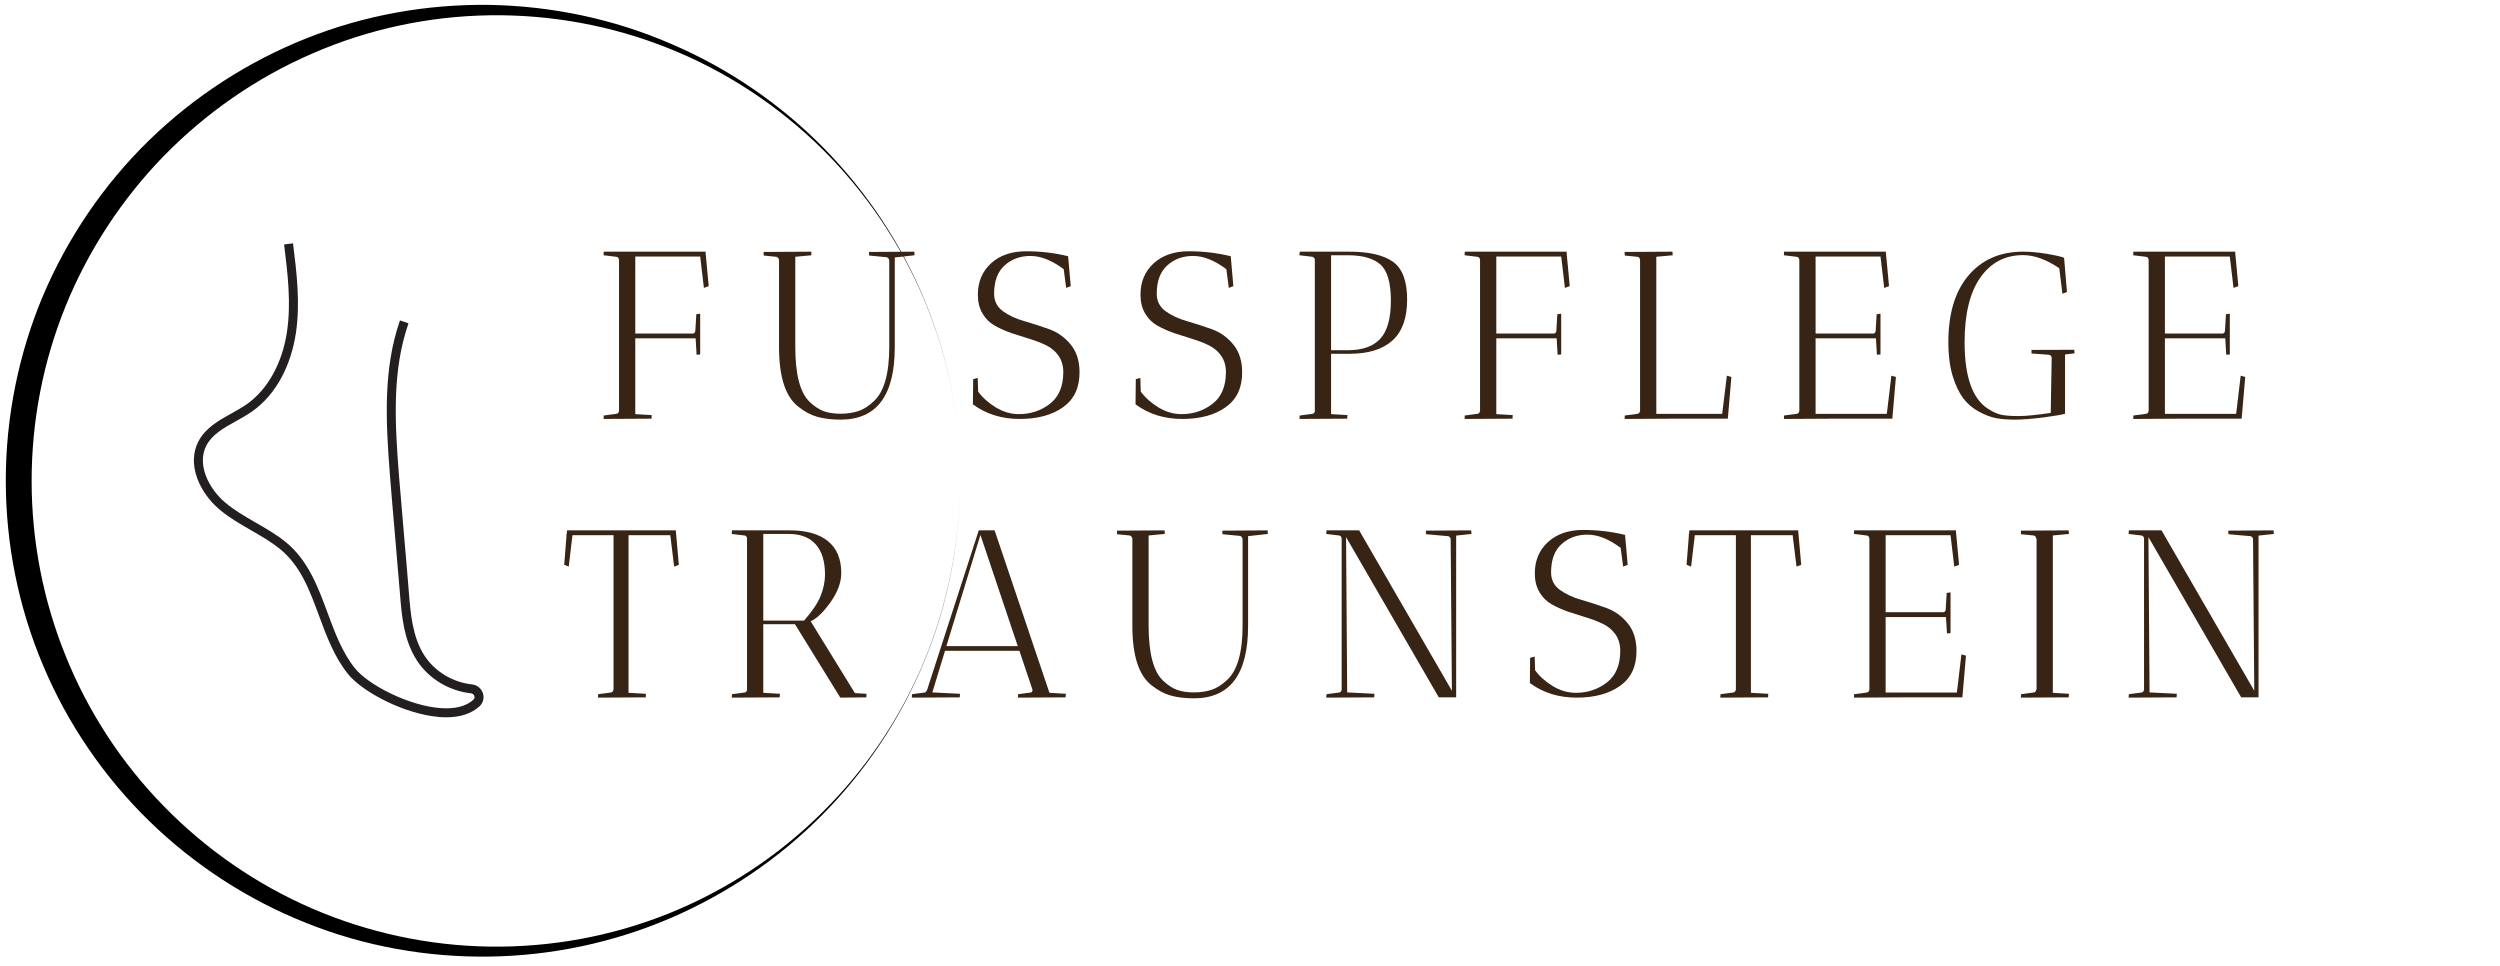<svg xmlns="http://www.w3.org/2000/svg" xmlns:xlink="http://www.w3.org/1999/xlink" width="378" zoomAndPan="magnify" viewBox="0 0 283.5 109.5" height="146" preserveAspectRatio="xMidYMid meet" version="1.0"><defs><g/><clipPath id="5ede72be57"><path d="M 21.984 27.594 L 54.832 27.594 L 54.832 81.34 L 21.984 81.34 Z M 21.984 27.594 " clip-rule="nonzero"/></clipPath><clipPath id="5cd6689a8b"><path d="M 0.656 0.387 L 108.914 0.387 L 108.914 108.645 L 0.656 108.645 Z M 0.656 0.387 " clip-rule="nonzero"/></clipPath></defs><g clip-path="url(#5ede72be57)"><path fill="#231f20" d="M 50.609 81.34 C 50.363 81.34 50.105 81.332 49.844 81.309 C 45.918 81.008 41.129 78.492 39.473 76.445 C 37.914 74.516 37.035 72.145 36.188 69.852 C 35.098 66.902 34.07 64.117 31.711 62.223 C 30.723 61.43 29.586 60.773 28.484 60.141 C 27.27 59.441 26.012 58.719 24.91 57.793 C 23.758 56.824 22.855 55.566 22.371 54.254 C 21.812 52.73 21.859 51.27 22.512 50.031 C 23.312 48.512 24.801 47.684 26.246 46.883 C 26.828 46.555 27.434 46.219 27.969 45.848 C 30.344 44.191 32.012 41.191 32.543 37.625 C 33.035 34.344 32.617 30.977 32.215 27.719 L 33.23 27.594 C 33.641 30.918 34.066 34.359 33.555 37.773 C 33.285 39.562 32.734 41.281 31.957 42.742 C 31.078 44.395 29.934 45.719 28.555 46.68 C 27.977 47.082 27.352 47.434 26.742 47.77 C 25.371 48.531 24.074 49.254 23.414 50.504 C 22.289 52.641 23.645 55.398 25.566 57.012 C 26.602 57.883 27.82 58.582 28.996 59.262 C 30.129 59.914 31.305 60.586 32.352 61.43 C 34.93 63.5 36.059 66.551 37.148 69.5 C 37.965 71.715 38.812 74.004 40.27 75.805 C 41.762 77.652 46.305 80.02 49.922 80.297 C 51.586 80.422 52.848 80.105 53.68 79.352 C 53.852 79.195 53.812 79.004 53.789 78.926 C 53.77 78.863 53.68 78.656 53.418 78.625 C 50.91 78.352 48.613 76.957 47.277 74.898 C 45.773 72.586 45.547 69.766 45.352 67.277 C 45.176 65.109 44.98 62.871 44.793 60.707 C 44.605 58.539 44.41 56.301 44.238 54.125 C 43.723 47.656 43.449 41.855 45.355 36.332 L 46.324 36.66 C 44.477 42 44.746 47.691 45.254 54.047 C 45.43 56.215 45.625 58.453 45.812 60.617 C 46 62.785 46.195 65.023 46.367 67.195 C 46.559 69.566 46.77 72.25 48.133 74.344 C 49.305 76.148 51.324 77.371 53.531 77.613 C 54.109 77.68 54.578 78.062 54.762 78.613 C 54.938 79.152 54.785 79.723 54.367 80.105 C 53.461 80.926 52.199 81.34 50.609 81.34 " fill-opacity="1" fill-rule="nonzero"/></g><g clip-path="url(#5cd6689a8b)"><path fill="#000000" d="M 55.516 108.477 C 62.582 108.375 69.598 106.883 76.047 104.109 C 82.496 101.332 88.406 97.324 93.316 92.34 C 98.223 87.355 102.18 81.418 104.828 74.969 C 107.5 68.52 108.859 61.531 108.859 54.539 C 108.859 61.531 107.473 68.52 104.801 74.969 C 102.129 81.418 98.121 87.328 93.16 92.211 C 88.203 97.117 82.266 101 75.816 103.594 C 69.367 106.188 62.402 107.449 55.492 107.344 C 48.578 107.242 41.719 105.754 35.398 103.027 C 29.102 100.305 23.348 96.32 18.594 91.441 C 13.812 86.559 10.012 80.75 7.465 74.43 C 4.898 68.133 3.586 61.324 3.586 54.539 C 3.586 47.73 4.898 40.949 7.465 34.652 C 10.035 28.355 13.84 22.551 18.594 17.668 C 23.371 12.785 29.102 8.801 35.398 6.078 C 41.742 3.305 48.605 1.84 55.516 1.734 C 62.43 1.633 69.391 2.891 75.844 5.488 C 82.293 8.059 88.227 11.965 93.211 16.871 C 98.172 21.777 102.156 27.664 104.852 34.113 C 107.551 40.562 108.914 47.551 108.914 54.539 C 108.914 47.551 107.551 40.562 104.879 34.113 C 102.207 27.637 98.273 21.727 93.367 16.742 C 88.457 11.758 82.547 7.723 76.098 4.973 C 69.598 2.148 62.582 0.684 55.516 0.555 C 48.449 0.453 41.332 1.711 34.73 4.355 C 28.125 6.977 22.012 10.934 16.895 15.922 C 11.781 20.906 7.672 26.945 4.871 33.547 C 2.094 40.152 0.656 47.348 0.656 54.516 C 0.656 61.684 2.094 68.879 4.898 75.484 C 7.672 82.086 11.809 88.125 16.922 93.109 C 22.035 98.094 28.125 102.051 34.754 104.672 C 41.332 107.32 48.449 108.578 55.516 108.477 Z M 55.516 108.477 " fill-opacity="1" fill-rule="nonzero"/></g><g fill="#372415" fill-opacity="1"><g transform="translate(67.197, 47.478)"><g><path d="M 1.25 -18.531 L 1.266 -18.938 L 12.844 -18.938 L 12.812 -18.859 L 13.172 -15.031 L 12.625 -14.828 L 12.203 -18.391 L 4.844 -18.391 L 4.844 -9.656 L 11.312 -9.656 C 11.395 -9.633 11.473 -9.656 11.547 -9.719 C 11.617 -9.781 11.656 -9.867 11.656 -9.984 L 11.766 -11.844 L 12.203 -11.906 L 12.203 -7.281 C 12.18 -7.281 12.047 -7.27 11.797 -7.25 L 11.688 -9.109 L 4.844 -9.109 L 4.844 -0.516 L 6.703 -0.406 C 6.703 -0.383 6.695 -0.25 6.688 0 L 1.25 0.031 L 1.266 -0.359 L 2.672 -0.547 C 2.859 -0.555 2.969 -0.672 3 -0.891 L 3 -18.016 C 2.969 -18.234 2.859 -18.348 2.672 -18.359 Z M 1.25 -18.531 "/></g></g></g><g fill="#372415" fill-opacity="1"><g transform="translate(85.233, 47.478)"><g><path d="M 6.766 -18.938 C 6.766 -18.914 6.77 -18.781 6.781 -18.531 L 4.953 -18.359 L 4.953 -8.141 C 4.953 -5.004 5.5 -2.922 6.594 -1.891 C 7.125 -1.391 7.656 -1.039 8.188 -0.844 C 8.727 -0.656 9.363 -0.562 10.094 -0.562 C 10.832 -0.562 11.5 -0.66 12.094 -0.859 C 12.688 -1.055 13.266 -1.422 13.828 -1.953 C 15.016 -3.023 15.609 -5.086 15.609 -8.141 L 15.609 -17.938 C 15.566 -18.164 15.457 -18.289 15.281 -18.312 L 13.328 -18.5 C 13.316 -18.602 13.312 -18.738 13.312 -18.906 L 18.453 -18.938 C 18.453 -18.914 18.457 -18.781 18.469 -18.531 L 16.234 -18.281 L 16.234 -8.109 C 16.234 -2.629 14.188 0.109 10.094 0.109 C 9.094 0.109 8.219 0.004 7.469 -0.203 C 6.727 -0.41 6.004 -0.797 5.297 -1.359 C 3.836 -2.492 3.109 -4.742 3.109 -8.109 L 3.109 -18.016 C 3.035 -18.234 2.926 -18.348 2.781 -18.359 L 1.375 -18.5 C 1.363 -18.602 1.359 -18.738 1.359 -18.906 Z M 6.766 -18.938 "/></g></g></g><g fill="#372415" fill-opacity="1"><g transform="translate(109.108, 47.478)"><g><path d="M 6.438 -0.516 C 7.77 -0.516 8.941 -0.906 9.953 -1.688 C 10.961 -2.469 11.469 -3.664 11.469 -5.281 C 11.469 -6 11.289 -6.613 10.938 -7.125 C 10.582 -7.633 10.117 -8.031 9.547 -8.312 C 8.973 -8.594 8.344 -8.836 7.656 -9.047 C 6.969 -9.254 6.281 -9.473 5.594 -9.703 C 4.914 -9.941 4.285 -10.223 3.703 -10.547 C 3.129 -10.867 2.664 -11.328 2.312 -11.922 C 1.957 -12.516 1.781 -13.227 1.781 -14.062 C 1.781 -15.508 2.273 -16.691 3.266 -17.609 C 4.266 -18.523 5.594 -18.984 7.25 -18.984 C 8.906 -18.984 10.492 -18.797 12.016 -18.422 L 12.312 -15.031 L 11.797 -14.828 L 11.516 -16.953 C 10.18 -17.953 8.926 -18.453 7.75 -18.453 C 6.582 -18.453 5.602 -18.094 4.812 -17.375 C 4.02 -16.664 3.625 -15.598 3.625 -14.172 C 3.625 -13.336 3.957 -12.676 4.625 -12.188 C 5.289 -11.707 6.098 -11.332 7.047 -11.062 C 7.992 -10.789 8.941 -10.484 9.891 -10.141 C 10.836 -9.797 11.645 -9.219 12.312 -8.406 C 12.977 -7.594 13.312 -6.539 13.312 -5.25 C 13.312 -3.5 12.688 -2.18 11.438 -1.297 C 10.195 -0.41 8.555 0.031 6.516 0.031 C 4.484 0.031 2.719 -0.52 1.219 -1.625 L 1.25 -4.484 L 1.766 -4.625 L 1.812 -3.078 C 2.301 -2.398 2.969 -1.801 3.812 -1.281 C 4.656 -0.77 5.531 -0.516 6.438 -0.516 Z M 6.438 -0.516 "/></g></g></g><g fill="#372415" fill-opacity="1"><g transform="translate(127.55, 47.478)"><g><path d="M 6.438 -0.516 C 7.77 -0.516 8.941 -0.906 9.953 -1.688 C 10.961 -2.469 11.469 -3.664 11.469 -5.281 C 11.469 -6 11.289 -6.613 10.938 -7.125 C 10.582 -7.633 10.117 -8.031 9.547 -8.312 C 8.973 -8.594 8.344 -8.836 7.656 -9.047 C 6.969 -9.254 6.281 -9.473 5.594 -9.703 C 4.914 -9.941 4.285 -10.223 3.703 -10.547 C 3.129 -10.867 2.664 -11.328 2.312 -11.922 C 1.957 -12.516 1.781 -13.227 1.781 -14.062 C 1.781 -15.508 2.273 -16.691 3.266 -17.609 C 4.266 -18.523 5.594 -18.984 7.25 -18.984 C 8.906 -18.984 10.492 -18.797 12.016 -18.422 L 12.312 -15.031 L 11.797 -14.828 L 11.516 -16.953 C 10.18 -17.953 8.926 -18.453 7.75 -18.453 C 6.582 -18.453 5.602 -18.094 4.812 -17.375 C 4.02 -16.664 3.625 -15.598 3.625 -14.172 C 3.625 -13.336 3.957 -12.676 4.625 -12.188 C 5.289 -11.707 6.098 -11.332 7.047 -11.062 C 7.992 -10.789 8.941 -10.484 9.891 -10.141 C 10.836 -9.797 11.645 -9.219 12.312 -8.406 C 12.977 -7.594 13.312 -6.539 13.312 -5.25 C 13.312 -3.5 12.688 -2.18 11.438 -1.297 C 10.195 -0.41 8.555 0.031 6.516 0.031 C 4.484 0.031 2.719 -0.52 1.219 -1.625 L 1.25 -4.484 L 1.766 -4.625 L 1.812 -3.078 C 2.301 -2.398 2.969 -1.801 3.812 -1.281 C 4.656 -0.77 5.531 -0.516 6.438 -0.516 Z M 6.438 -0.516 "/></g></g></g><g fill="#372415" fill-opacity="1"><g transform="translate(145.991, 47.478)"><g><path d="M 1.359 -18.609 L 1.406 -18.938 L 7.031 -18.938 C 9.25 -18.938 10.895 -18.555 11.969 -17.797 C 13.039 -17.035 13.578 -15.602 13.578 -13.5 C 13.578 -11.406 13.02 -9.859 11.906 -8.859 C 10.801 -7.859 9.176 -7.359 7.031 -7.359 L 4.953 -7.359 L 4.953 -0.516 L 6.812 -0.406 C 6.812 -0.383 6.801 -0.25 6.781 0 L 1.375 0.031 C 1.375 -0.133 1.383 -0.266 1.406 -0.359 L 2.812 -0.547 C 2.938 -0.555 3.035 -0.633 3.109 -0.781 L 3.109 -18.094 C 3.035 -18.258 2.938 -18.348 2.812 -18.359 L 1.375 -18.531 C 1.363 -18.539 1.359 -18.566 1.359 -18.609 Z M 6.891 -18.531 L 4.953 -18.531 L 4.953 -7.766 L 6.891 -7.766 C 8.516 -7.766 9.727 -8.195 10.531 -9.062 C 11.332 -9.926 11.734 -11.367 11.734 -13.391 C 11.734 -15.422 11.336 -16.785 10.547 -17.484 C 9.754 -18.18 8.535 -18.531 6.891 -18.531 Z M 6.891 -18.531 "/></g></g></g><g fill="#372415" fill-opacity="1"><g transform="translate(164.837, 47.478)"><g><path d="M 1.25 -18.531 L 1.266 -18.938 L 12.844 -18.938 L 12.812 -18.859 L 13.172 -15.031 L 12.625 -14.828 L 12.203 -18.391 L 4.844 -18.391 L 4.844 -9.656 L 11.312 -9.656 C 11.395 -9.633 11.473 -9.656 11.547 -9.719 C 11.617 -9.781 11.656 -9.867 11.656 -9.984 L 11.766 -11.844 L 12.203 -11.906 L 12.203 -7.281 C 12.18 -7.281 12.047 -7.27 11.797 -7.25 L 11.688 -9.109 L 4.844 -9.109 L 4.844 -0.516 L 6.703 -0.406 C 6.703 -0.383 6.695 -0.25 6.688 0 L 1.25 0.031 L 1.266 -0.359 L 2.672 -0.547 C 2.859 -0.555 2.969 -0.672 3 -0.891 L 3 -18.016 C 2.969 -18.234 2.859 -18.348 2.672 -18.359 Z M 1.25 -18.531 "/></g></g></g><g fill="#372415" fill-opacity="1"><g transform="translate(182.873, 47.478)"><g><path d="M 6.781 -18.938 C 6.781 -18.914 6.789 -18.781 6.812 -18.531 L 4.953 -18.359 L 4.953 -0.547 L 12.422 -0.547 L 12.953 -4.875 L 13.469 -4.734 L 13.062 0 L 6.781 0 L 1.359 0.031 L 1.375 -0.359 L 2.781 -0.547 C 2.969 -0.555 3.078 -0.672 3.109 -0.891 L 3.109 -18.016 C 3.078 -18.234 2.969 -18.348 2.781 -18.359 L 1.375 -18.5 L 1.359 -18.906 Z M 6.781 -18.938 "/></g></g></g><g fill="#372415" fill-opacity="1"><g transform="translate(201.044, 47.478)"><g><path d="M 1.25 -18.531 L 1.266 -18.938 L 12.844 -18.938 L 12.812 -18.859 L 13.172 -15.031 L 12.625 -14.828 L 12.203 -18.391 L 4.844 -18.391 L 4.844 -9.656 L 11.312 -9.656 C 11.395 -9.633 11.473 -9.656 11.547 -9.719 C 11.617 -9.781 11.656 -9.867 11.656 -9.984 L 11.766 -11.844 L 12.203 -11.906 L 12.203 -7.281 C 12.18 -7.281 12.047 -7.27 11.797 -7.25 L 11.688 -9.109 L 4.844 -9.109 L 4.844 -0.547 L 12.922 -0.547 L 13.438 -4.875 L 13.953 -4.734 L 13.547 0 L 6.688 0 L 1.25 0.031 L 1.266 -0.359 L 2.672 -0.547 C 2.859 -0.555 2.969 -0.672 3 -0.891 L 3 -18.016 C 2.969 -18.234 2.859 -18.348 2.672 -18.359 Z M 1.25 -18.531 "/></g></g></g><g fill="#372415" fill-opacity="1"><g transform="translate(219.864, 47.478)"><g><path d="M 15.359 -7.812 C 15.359 -7.801 15.367 -7.664 15.391 -7.406 L 14.312 -7.281 L 14.312 -0.562 C 14 -0.457 13.18 -0.316 11.859 -0.141 C 10.535 0.023 9.457 0.109 8.625 0.109 C 7.801 0.109 7.082 0.051 6.469 -0.062 C 5.852 -0.188 5.203 -0.438 4.516 -0.812 C 3.828 -1.188 3.242 -1.688 2.766 -2.312 C 2.297 -2.938 1.895 -3.785 1.562 -4.859 C 1.238 -5.941 1.078 -7.207 1.078 -8.656 C 1.078 -11.844 1.805 -14.332 3.266 -16.125 C 4.805 -18 6.898 -18.938 9.547 -18.938 C 10.359 -18.938 11.238 -18.859 12.188 -18.703 C 13.133 -18.547 13.805 -18.395 14.203 -18.25 L 14.531 -14.359 L 14.016 -14.172 L 13.656 -17.062 C 12.195 -18.051 10.828 -18.547 9.547 -18.547 C 7.504 -18.547 5.891 -17.695 4.703 -16 C 3.516 -14.312 2.922 -11.863 2.922 -8.656 C 2.922 -4.758 3.812 -2.242 5.594 -1.109 C 6.133 -0.766 6.633 -0.539 7.094 -0.438 C 7.562 -0.344 8.207 -0.297 9.031 -0.297 C 9.863 -0.297 11.082 -0.414 12.688 -0.656 L 12.797 -6.875 C 12.797 -7.082 12.688 -7.207 12.469 -7.25 L 10.516 -7.391 C 10.504 -7.492 10.5 -7.629 10.5 -7.797 Z M 15.359 -7.812 "/></g></g></g><g fill="#372415" fill-opacity="1"><g transform="translate(240.657, 47.478)"><g><path d="M 1.25 -18.531 L 1.266 -18.938 L 12.844 -18.938 L 12.812 -18.859 L 13.172 -15.031 L 12.625 -14.828 L 12.203 -18.391 L 4.844 -18.391 L 4.844 -9.656 L 11.312 -9.656 C 11.395 -9.633 11.473 -9.656 11.547 -9.719 C 11.617 -9.781 11.656 -9.867 11.656 -9.984 L 11.766 -11.844 L 12.203 -11.906 L 12.203 -7.281 C 12.18 -7.281 12.047 -7.27 11.797 -7.25 L 11.688 -9.109 L 4.844 -9.109 L 4.844 -0.547 L 12.922 -0.547 L 13.438 -4.875 L 13.953 -4.734 L 13.547 0 L 6.688 0 L 1.25 0.031 L 1.266 -0.359 L 2.672 -0.547 C 2.859 -0.555 2.969 -0.672 3 -0.891 L 3 -18.016 C 2.969 -18.234 2.859 -18.348 2.672 -18.359 Z M 1.25 -18.531 "/></g></g></g><g fill="#372415" fill-opacity="1"><g transform="translate(63.433, 79.081)"><g><path d="M 6.141 -18.391 L 1.484 -18.391 L 1.062 -14.828 L 0.547 -15.031 L 0.812 -18.391 L 0.781 -18.391 L 0.844 -18.609 L 0.859 -18.938 L 0.922 -18.906 L 0.922 -18.938 L 13.203 -18.938 L 13.547 -15.031 L 13.016 -14.828 L 12.578 -18.391 L 7.844 -18.391 L 7.844 -0.516 L 9.812 -0.406 C 9.812 -0.383 9.805 -0.25 9.797 0 L 4.375 0.031 C 4.375 -0.133 4.383 -0.266 4.406 -0.359 L 5.812 -0.547 C 5.988 -0.555 6.098 -0.672 6.141 -0.891 Z M 6.141 -18.391 "/></g></g></g><g fill="#372415" fill-opacity="1"><g transform="translate(81.712, 79.081)"><g><path d="M 1.266 -18.531 L 1.297 -18.938 L 7.875 -18.938 C 9.727 -18.938 11.16 -18.531 12.172 -17.719 C 13.18 -16.906 13.688 -15.695 13.688 -14.094 C 13.688 -13.039 13.285 -11.945 12.484 -10.812 C 11.68 -9.676 10.926 -8.945 10.219 -8.625 L 15.234 -0.484 L 16.547 -0.406 C 16.547 -0.383 16.539 -0.25 16.531 0 L 13.578 0.031 L 8.438 -8.297 L 4.844 -8.297 L 4.844 -0.516 L 6.734 -0.406 C 6.734 -0.383 6.723 -0.25 6.703 0 L 1.266 0.031 L 1.297 -0.359 L 2.703 -0.547 C 2.828 -0.555 2.926 -0.633 3 -0.781 L 3 -18.094 C 2.945 -18.258 2.848 -18.348 2.703 -18.359 Z M 7.734 -18.531 L 4.844 -18.531 L 4.844 -8.703 L 9.469 -8.703 C 10.406 -9.773 11.035 -10.719 11.359 -11.531 C 11.68 -12.352 11.844 -13.148 11.844 -13.922 C 11.844 -15.441 11.488 -16.586 10.781 -17.359 C 10.082 -18.141 9.066 -18.531 7.734 -18.531 Z M 7.734 -18.531 "/></g></g></g><g fill="#372415" fill-opacity="1"><g transform="translate(102.992, 79.081)"><g><path d="M 0.406 0.031 L 0.438 -0.359 L 1.844 -0.547 C 1.969 -0.555 2.07 -0.672 2.156 -0.891 L 8 -18.938 L 9.797 -18.938 L 16.016 -0.516 L 17.875 -0.406 C 17.875 -0.383 17.863 -0.25 17.844 0 L 12.438 0.031 C 12.438 -0.133 12.445 -0.266 12.469 -0.359 L 13.875 -0.547 C 14.02 -0.555 14.094 -0.66 14.094 -0.859 L 12.609 -5.281 L 4.172 -5.281 L 2.734 -0.562 L 5.875 -0.406 C 5.875 -0.383 5.863 -0.25 5.844 0 Z M 8.188 -18.422 L 4.328 -5.812 L 12.422 -5.812 Z M 8.188 -18.422 "/></g></g></g><g fill="#372415" fill-opacity="1"><g transform="translate(125.3, 79.081)"><g><path d="M 6.766 -18.938 C 6.766 -18.914 6.77 -18.781 6.781 -18.531 L 4.953 -18.359 L 4.953 -8.141 C 4.953 -5.004 5.5 -2.922 6.594 -1.891 C 7.125 -1.391 7.656 -1.039 8.188 -0.844 C 8.727 -0.656 9.363 -0.562 10.094 -0.562 C 10.832 -0.562 11.5 -0.66 12.094 -0.859 C 12.688 -1.055 13.266 -1.422 13.828 -1.953 C 15.016 -3.023 15.609 -5.086 15.609 -8.141 L 15.609 -17.938 C 15.566 -18.164 15.457 -18.289 15.281 -18.312 L 13.328 -18.5 C 13.316 -18.602 13.312 -18.738 13.312 -18.906 L 18.453 -18.938 C 18.453 -18.914 18.457 -18.781 18.469 -18.531 L 16.234 -18.281 L 16.234 -8.109 C 16.234 -2.629 14.188 0.109 10.094 0.109 C 9.094 0.109 8.219 0.004 7.469 -0.203 C 6.727 -0.41 6.004 -0.797 5.297 -1.359 C 3.836 -2.492 3.109 -4.742 3.109 -8.109 L 3.109 -18.016 C 3.035 -18.234 2.926 -18.348 2.781 -18.359 L 1.375 -18.5 C 1.363 -18.602 1.359 -18.738 1.359 -18.906 Z M 6.766 -18.938 "/></g></g></g><g fill="#372415" fill-opacity="1"><g transform="translate(149.176, 79.081)"><g><path d="M 1.219 -18.531 L 1.25 -18.938 L 4.953 -18.938 L 15.469 -0.75 L 15.328 -17.984 C 15.266 -18.16 15.164 -18.258 15.031 -18.281 L 12.547 -18.5 C 12.523 -18.602 12.516 -18.738 12.516 -18.906 L 17.656 -18.938 C 17.656 -18.914 17.664 -18.781 17.688 -18.531 L 15.953 -18.344 L 15.953 0 L 13.984 0 L 3.469 -18.172 L 3.594 -0.562 L 6.688 -0.406 C 6.688 -0.383 6.676 -0.25 6.656 0 L 1.219 0.031 L 1.25 -0.359 L 2.656 -0.547 C 2.832 -0.555 2.938 -0.672 2.969 -0.891 L 2.969 -18.016 C 2.938 -18.234 2.832 -18.348 2.656 -18.359 Z M 1.219 -18.531 "/></g></g></g><g fill="#372415" fill-opacity="1"><g transform="translate(172.267, 79.081)"><g><path d="M 6.438 -0.516 C 7.77 -0.516 8.941 -0.906 9.953 -1.688 C 10.961 -2.469 11.469 -3.664 11.469 -5.281 C 11.469 -6 11.289 -6.613 10.938 -7.125 C 10.582 -7.633 10.117 -8.031 9.547 -8.312 C 8.973 -8.594 8.344 -8.836 7.656 -9.047 C 6.969 -9.254 6.281 -9.473 5.594 -9.703 C 4.914 -9.941 4.285 -10.223 3.703 -10.547 C 3.129 -10.867 2.664 -11.328 2.312 -11.922 C 1.957 -12.516 1.781 -13.227 1.781 -14.062 C 1.781 -15.508 2.273 -16.691 3.266 -17.609 C 4.266 -18.523 5.594 -18.984 7.25 -18.984 C 8.906 -18.984 10.492 -18.797 12.016 -18.422 L 12.312 -15.031 L 11.797 -14.828 L 11.516 -16.953 C 10.18 -17.953 8.926 -18.453 7.75 -18.453 C 6.582 -18.453 5.602 -18.094 4.812 -17.375 C 4.02 -16.664 3.625 -15.598 3.625 -14.172 C 3.625 -13.336 3.957 -12.676 4.625 -12.188 C 5.289 -11.707 6.098 -11.332 7.047 -11.062 C 7.992 -10.789 8.941 -10.484 9.891 -10.141 C 10.836 -9.797 11.645 -9.219 12.312 -8.406 C 12.977 -7.594 13.312 -6.539 13.312 -5.25 C 13.312 -3.5 12.688 -2.18 11.438 -1.297 C 10.195 -0.41 8.555 0.031 6.516 0.031 C 4.484 0.031 2.719 -0.52 1.219 -1.625 L 1.25 -4.484 L 1.766 -4.625 L 1.812 -3.078 C 2.301 -2.398 2.969 -1.801 3.812 -1.281 C 4.656 -0.77 5.531 -0.516 6.438 -0.516 Z M 6.438 -0.516 "/></g></g></g><g fill="#372415" fill-opacity="1"><g transform="translate(190.709, 79.081)"><g><path d="M 6.141 -18.391 L 1.484 -18.391 L 1.062 -14.828 L 0.547 -15.031 L 0.812 -18.391 L 0.781 -18.391 L 0.844 -18.609 L 0.859 -18.938 L 0.922 -18.906 L 0.922 -18.938 L 13.203 -18.938 L 13.547 -15.031 L 13.016 -14.828 L 12.578 -18.391 L 7.844 -18.391 L 7.844 -0.516 L 9.812 -0.406 C 9.812 -0.383 9.805 -0.25 9.797 0 L 4.375 0.031 C 4.375 -0.133 4.383 -0.266 4.406 -0.359 L 5.812 -0.547 C 5.988 -0.555 6.098 -0.672 6.141 -0.891 Z M 6.141 -18.391 "/></g></g></g><g fill="#372415" fill-opacity="1"><g transform="translate(208.988, 79.081)"><g><path d="M 1.25 -18.531 L 1.266 -18.938 L 12.844 -18.938 L 12.812 -18.859 L 13.172 -15.031 L 12.625 -14.828 L 12.203 -18.391 L 4.844 -18.391 L 4.844 -9.656 L 11.312 -9.656 C 11.395 -9.633 11.473 -9.656 11.547 -9.719 C 11.617 -9.781 11.656 -9.867 11.656 -9.984 L 11.766 -11.844 L 12.203 -11.906 L 12.203 -7.281 C 12.18 -7.281 12.047 -7.27 11.797 -7.25 L 11.688 -9.109 L 4.844 -9.109 L 4.844 -0.547 L 12.922 -0.547 L 13.438 -4.875 L 13.953 -4.734 L 13.547 0 L 6.688 0 L 1.25 0.031 L 1.266 -0.359 L 2.672 -0.547 C 2.859 -0.555 2.969 -0.672 3 -0.891 L 3 -18.016 C 2.969 -18.234 2.859 -18.348 2.672 -18.359 Z M 1.25 -18.531 "/></g></g></g><g fill="#372415" fill-opacity="1"><g transform="translate(227.807, 79.081)"><g><path d="M 1.359 0.031 L 1.375 -0.359 L 2.781 -0.547 C 2.969 -0.555 3.078 -0.672 3.109 -0.891 L 3.141 -0.891 L 3.141 -17.984 L 3.109 -17.984 C 3.078 -18.223 2.969 -18.348 2.781 -18.359 L 1.375 -18.5 L 1.359 -18.906 L 6.781 -18.938 C 6.781 -18.914 6.789 -18.781 6.812 -18.531 L 4.984 -18.359 L 4.984 -0.516 L 6.812 -0.406 C 6.812 -0.383 6.801 -0.25 6.781 0 Z M 1.359 0.031 "/></g></g></g><g fill="#372415" fill-opacity="1"><g transform="translate(240.165, 79.081)"><g><path d="M 1.219 -18.531 L 1.25 -18.938 L 4.953 -18.938 L 15.469 -0.75 L 15.328 -17.984 C 15.266 -18.16 15.164 -18.258 15.031 -18.281 L 12.547 -18.5 C 12.523 -18.602 12.516 -18.738 12.516 -18.906 L 17.656 -18.938 C 17.656 -18.914 17.664 -18.781 17.688 -18.531 L 15.953 -18.344 L 15.953 0 L 13.984 0 L 3.469 -18.172 L 3.594 -0.562 L 6.688 -0.406 C 6.688 -0.383 6.676 -0.25 6.656 0 L 1.219 0.031 L 1.25 -0.359 L 2.656 -0.547 C 2.832 -0.555 2.938 -0.672 2.969 -0.891 L 2.969 -18.016 C 2.938 -18.234 2.832 -18.348 2.656 -18.359 Z M 1.219 -18.531 "/></g></g></g></svg>
